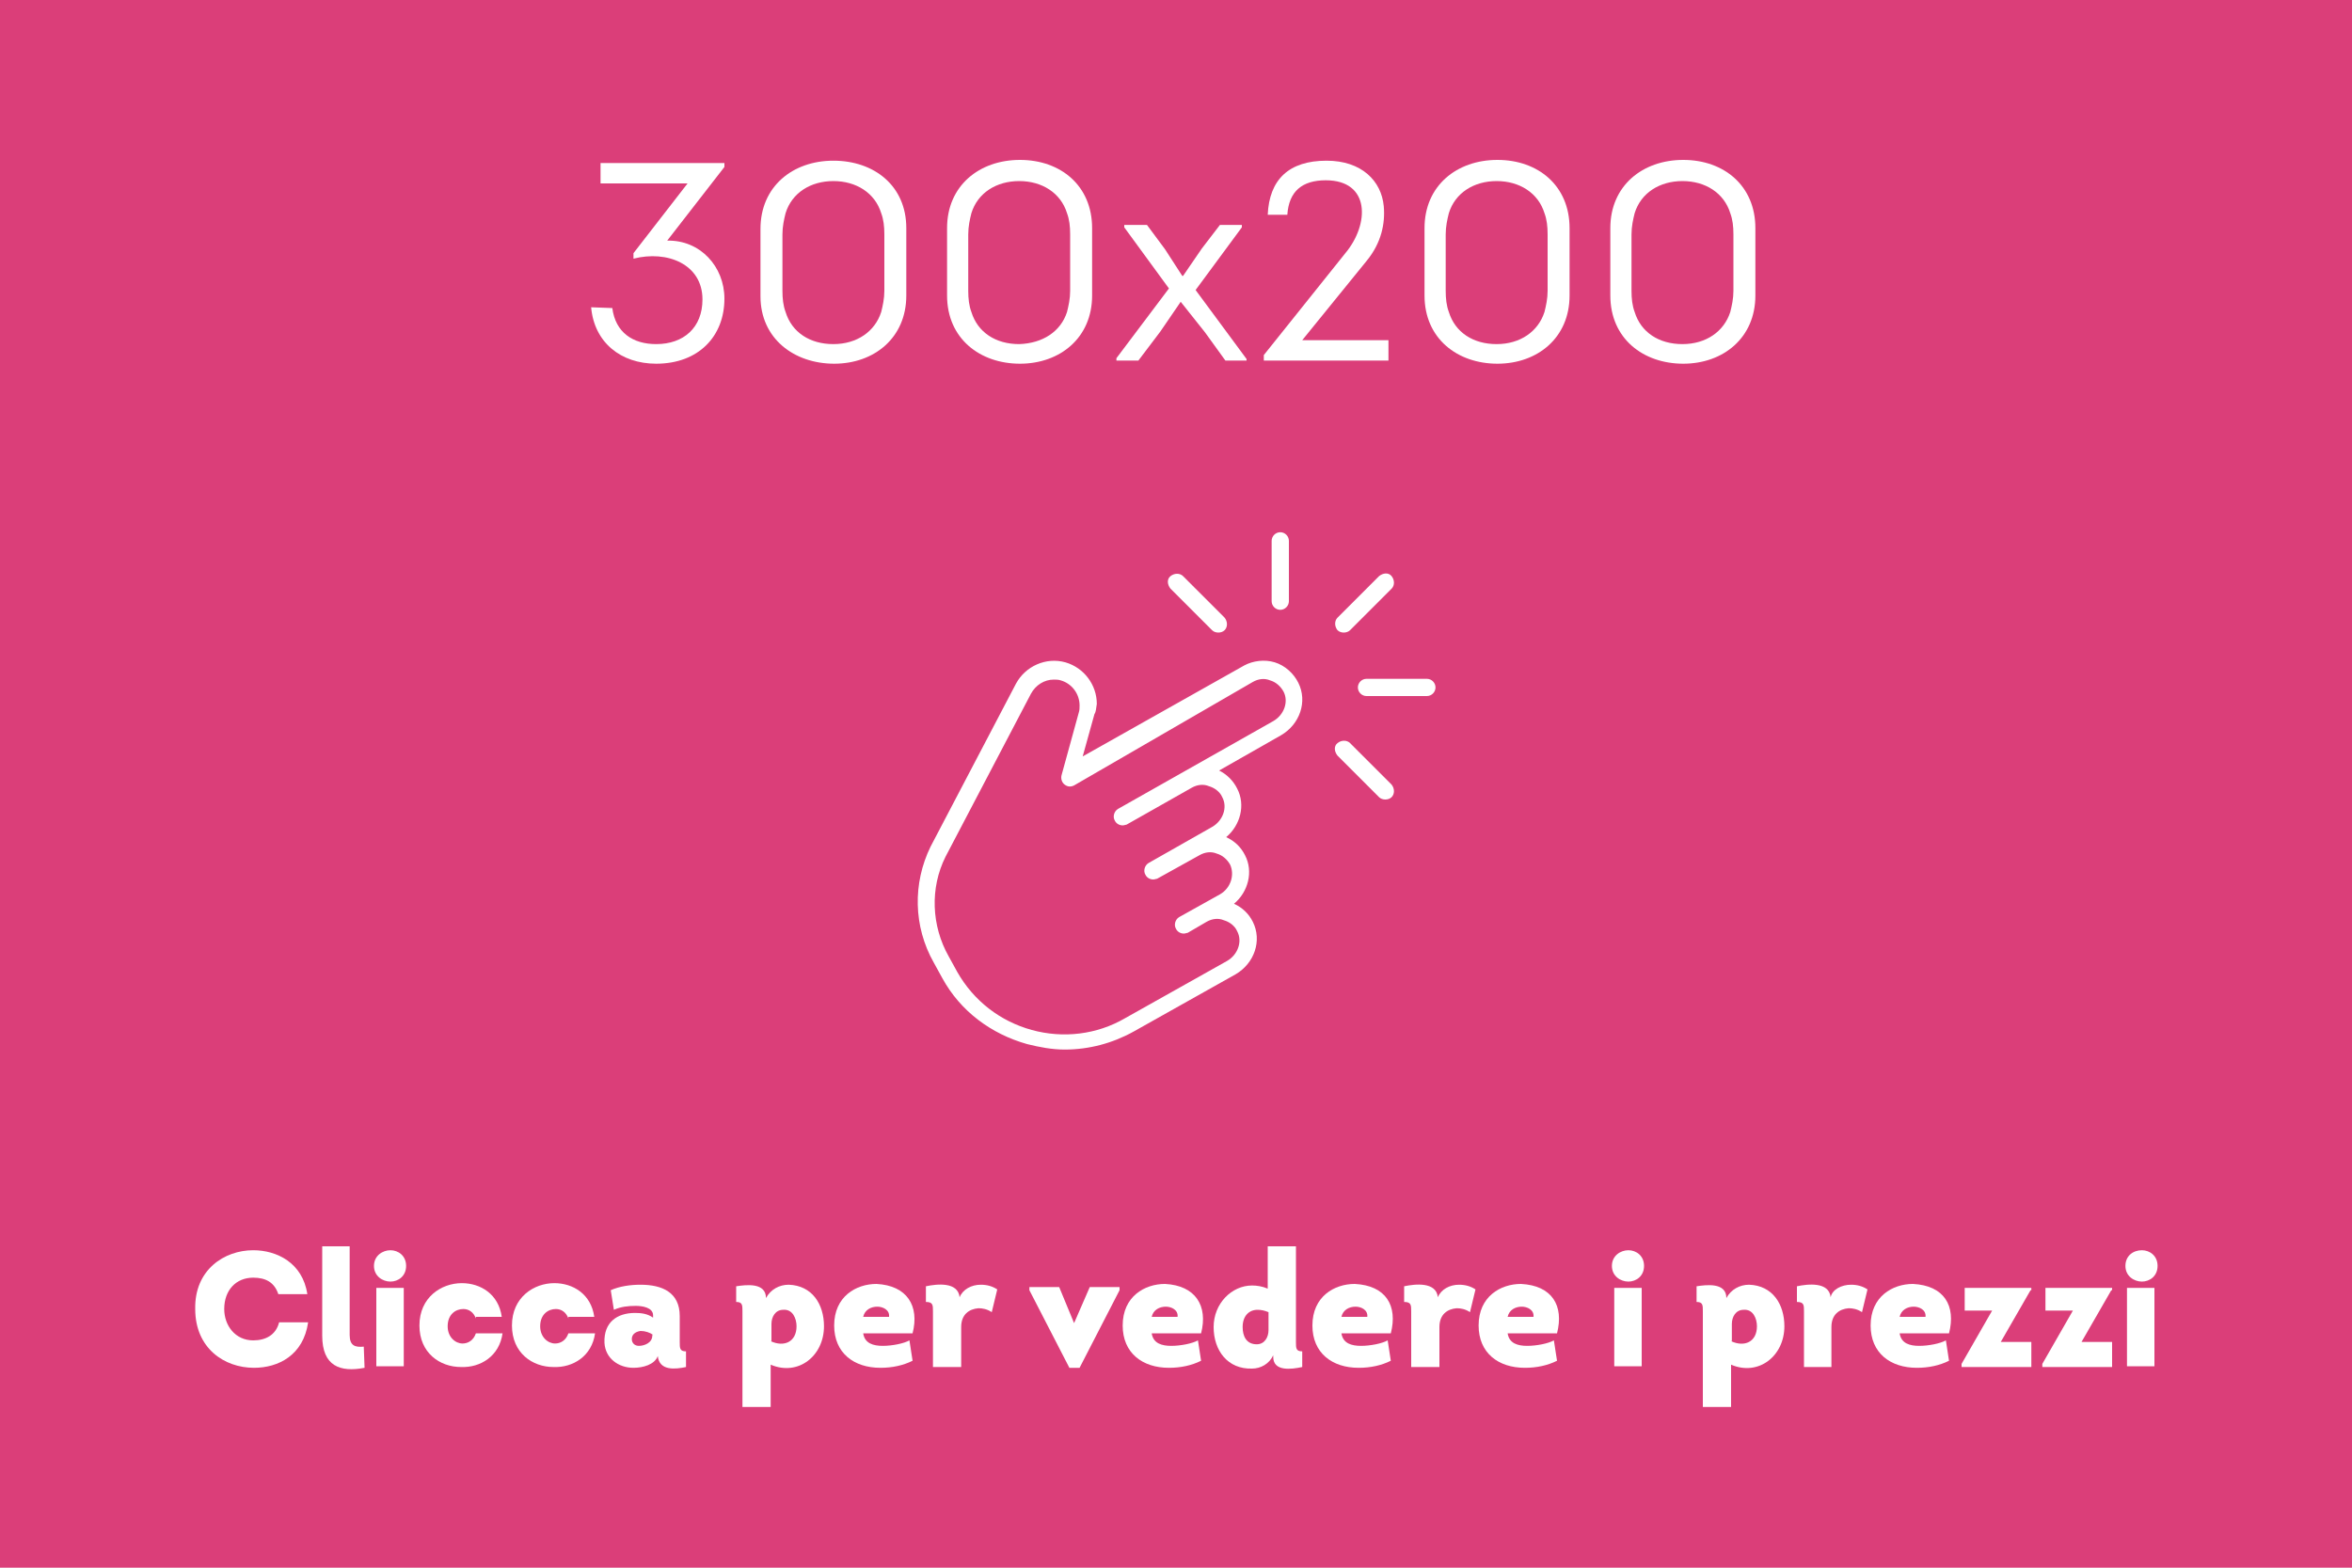 <?xml version="1.0" encoding="UTF-8"?> <svg xmlns="http://www.w3.org/2000/svg" xmlns:xlink="http://www.w3.org/1999/xlink" version="1.1" id="Livello_2_00000001645731799785583760000000231361375251720361_" x="0px" y="0px" viewBox="0 0 300 200" style="enable-background:new 0 0 300 200;" xml:space="preserve"> <style type="text/css"> .st0{fill:#DB3E79;} .st1{fill:#FFFFFF;} .st2{enable-background:new ;} </style> <g id="Livello_1-2"> <rect class="st0" width="300" height="200"></rect> <g> <g> <path class="st1" d="M78.1,39.3c0.4,3.1,2.6,4.6,5.6,4.6c3.5,0,5.9-2.1,5.9-5.7c0-4.5-4.5-6.3-8.8-5.2v-0.7l6.9-8.9H76.6v-2.6 h15.8v0.5l-7.3,9.4c4.2-0.1,7.3,3.3,7.3,7.4c0,4.8-3.3,8.3-8.7,8.3c-4.5,0-7.9-2.7-8.3-7.2L78.1,39.3L78.1,39.3z"></path> <path class="st1" d="M115.6,29.1v8.6c0,5.4-4.1,8.7-9.2,8.7S97,43.2,97,37.8v-8.6c0-5.4,4.1-8.7,9.3-8.7S115.6,23.7,115.6,29.1z M112.4,39.8c0.2-0.8,0.4-1.7,0.4-2.7v-7.2c0-1-0.1-1.9-0.4-2.7c-0.8-2.6-3.2-4.1-6.1-4.1s-5.3,1.5-6.1,4.1 c-0.2,0.8-0.4,1.7-0.4,2.7v7.2c0,1,0.1,1.9,0.4,2.7c0.8,2.6,3.1,4.1,6.1,4.1S111.6,42.3,112.4,39.8z"></path> <path class="st1" d="M139.3,29.1v8.6c0,5.4-4.1,8.7-9.2,8.7s-9.3-3.2-9.3-8.7v-8.6c0-5.4,4.1-8.7,9.3-8.7S139.3,23.7,139.3,29.1z M136.1,39.8c0.2-0.8,0.4-1.7,0.4-2.7v-7.2c0-1-0.1-1.9-0.4-2.7c-0.8-2.6-3.2-4.1-6.1-4.1s-5.3,1.5-6.1,4.1 c-0.2,0.8-0.4,1.7-0.4,2.7v7.2c0,1,0.1,1.9,0.4,2.7c0.8,2.6,3.1,4.1,6.1,4.1C133,43.8,135.3,42.3,136.1,39.8z"></path> <path class="st1" d="M150.6,38.5l-2.6,3.8l-2.8,3.7h-2.8v-0.3l6.7-8.9l-5.7-7.8v-0.3h2.9l2.3,3.1l2.2,3.4h0.1l2.4-3.5l2.3-3h2.8 V29l-5.9,8l6.5,8.8V46h-2.7l-2.6-3.6L150.6,38.5L150.6,38.5L150.6,38.5z"></path> <path class="st1" d="M164.2,27.4h-2.5c0.2-4.5,2.7-6.9,7.5-6.9c4.5,0,7,2.6,7.3,5.8c0.2,2.2-0.3,4.7-2.2,7l-8.2,10.1h11V46h-15.9 v-0.7l10.4-13c3.1-3.7,3.2-9.3-2.5-9.3C166.1,23,164.4,24.4,164.2,27.4L164.2,27.4z"></path> <path class="st1" d="M200.2,29.1v8.6c0,5.4-4.1,8.7-9.2,8.7s-9.3-3.2-9.3-8.7v-8.6c0-5.4,4.1-8.7,9.3-8.7S200.2,23.7,200.2,29.1 L200.2,29.1z M197,39.8c0.2-0.8,0.4-1.7,0.4-2.7v-7.2c0-1-0.1-1.9-0.4-2.7c-0.8-2.6-3.2-4.1-6.1-4.1s-5.3,1.5-6.1,4.1 c-0.2,0.8-0.4,1.7-0.4,2.7v7.2c0,1,0.1,1.9,0.4,2.7c0.8,2.6,3.1,4.1,6.1,4.1S196.2,42.3,197,39.8z"></path> <path class="st1" d="M223.9,29.1v8.6c0,5.4-4.1,8.7-9.2,8.7s-9.3-3.2-9.3-8.7v-8.6c0-5.4,4.1-8.7,9.3-8.7S223.9,23.7,223.9,29.1 L223.9,29.1z M220.7,39.8c0.2-0.8,0.4-1.7,0.4-2.7v-7.2c0-1-0.1-1.9-0.4-2.7c-0.8-2.6-3.2-4.1-6.1-4.1s-5.3,1.5-6.1,4.1 c-0.2,0.8-0.4,1.7-0.4,2.7v7.2c0,1,0.1,1.9,0.4,2.7c0.8,2.6,3.1,4.1,6.1,4.1S219.9,42.3,220.7,39.8z"></path> </g> <g class="st2"> <path class="st1" d="M32.3,159.5c3,0,6.3,1.6,6.9,5.6h-3.7c-0.5-1.5-1.6-2.1-3.2-2.1c-2.2,0-3.7,1.6-3.7,4c0,2.1,1.4,4,3.7,4 c1.6,0,2.9-0.7,3.3-2.3h3.7c-0.6,4.2-3.8,5.8-6.9,5.8c-3.8,0-7.5-2.5-7.5-7.5C24.8,162,28.6,159.5,32.3,159.5z"></path> <path class="st1" d="M44.6,159v11.3c0,1.4,0.7,1.6,1.8,1.5l0.1,2.7c-3.1,0.6-5.4-0.2-5.4-4.1V159H44.6z"></path> <path class="st1" d="M49.8,159.5c1,0,2,0.7,2,2c0,1.3-1,2-2,2c-1,0-2.1-0.7-2.1-2C47.7,160.2,48.8,159.5,49.8,159.5z M51.6,174.3 H48l0-10h3.5V174.3z"></path> <path class="st1" d="M60.7,168.2c-0.3-0.8-0.9-1.2-1.6-1.2c-1,0-2,0.7-2,2.2c0,1.4,1,2.2,1.9,2.2c0.7,0,1.4-0.4,1.7-1.3h3.4 c-0.4,2.9-2.8,4.4-5.3,4.3c-2.7,0-5.3-1.8-5.3-5.3c0-3.6,2.8-5.4,5.4-5.4c2.4,0,4.7,1.4,5.1,4.3H60.7z"></path> <path class="st1" d="M72.5,168.2c-0.3-0.8-0.9-1.2-1.6-1.2c-1,0-2,0.7-2,2.2c0,1.4,1,2.2,1.9,2.2c0.7,0,1.4-0.4,1.7-1.3h3.4 c-0.4,2.9-2.8,4.4-5.3,4.3c-2.7,0-5.3-1.8-5.3-5.3c0-3.6,2.8-5.4,5.4-5.4c2.4,0,4.7,1.4,5.1,4.3H72.5z"></path> <path class="st1" d="M80.8,174.5c-1.9,0-3.6-1.2-3.7-3.2c-0.1-2.6,1.6-3.8,3.9-3.8c0.8,0,1.6,0.1,2.3,0.6v-0.3 c0-1-1.4-1.2-2.2-1.2c-1,0-1.9,0.1-2.8,0.5l-0.4-2.5c1.1-0.5,2.5-0.7,3.8-0.7c2.8,0,5,1,5,4v3.3c0,0.8,0,1.2,0.8,1.2v2 c-1.4,0.3-3.4,0.5-3.6-1.4C83.5,174.1,82,174.5,80.8,174.5z M83.3,170.3c-0.4-0.3-1-0.5-1.6-0.5c-0.7,0.1-1.2,0.5-1.1,1.2 c0.1,0.5,0.5,0.7,0.9,0.7c0.7,0,1.7-0.4,1.7-1.3V170.3z"></path> <path class="st1" d="M97.7,165.6c0.6-1.1,1.7-1.7,2.9-1.7c3,0.1,4.5,2.5,4.5,5.3c0,3.8-3.3,6.4-6.8,4.9v5.4h-3.6v-12.2 c0-0.8,0-1.2-0.8-1.2v-2C95.2,163.9,97.7,163.6,97.7,165.6L97.7,165.6z M98.3,171.1c1.7,0.8,3.3,0.1,3.3-1.9c0-1-0.5-2.2-1.7-2.1 c-1,0-1.5,0.9-1.5,1.8V171.1z"></path> <path class="st1" d="M116.4,170.1h-6.3c0.2,1.3,1.3,1.6,2.5,1.6c1.2,0,2.7-0.3,3.4-0.7l0.4,2.6c-1.2,0.6-2.6,0.9-4.1,0.9 c-3.4,0-5.9-1.9-5.9-5.4c0-3.7,2.8-5.3,5.4-5.3C115.7,164,117.3,166.6,116.4,170.1z M113.4,168c0.1-0.9-0.8-1.3-1.5-1.3 c-0.8,0-1.6,0.4-1.8,1.3H113.4z"></path> </g> <g class="st2"> <path class="st1" d="M125.1,163.9c0.8,0,1.5,0.2,2.1,0.6l-0.7,2.9c-0.6-0.4-1.2-0.5-1.7-0.5c-1.2,0.1-2.2,0.8-2.2,2.4v5.1H119 v-7.1c0-0.8,0-1.2-0.9-1.2v-2c1.4-0.3,4.1-0.6,4.3,1.4C122.8,164.5,123.9,163.9,125.1,163.9z"></path> </g> <g class="st2"> <path class="st1" d="M136.4,174.5l-5.1-9.9v-0.4h3.8l1.9,4.6h0l2-4.6h3.8v0.4l-5.1,9.9H136.4z"></path> </g> <g class="st2"> <path class="st1" d="M153.2,170.1h-6.3c0.2,1.3,1.3,1.6,2.5,1.6c1.2,0,2.7-0.3,3.4-0.7l0.4,2.6c-1.2,0.6-2.6,0.9-4.1,0.9 c-3.4,0-5.9-1.9-5.9-5.4c0-3.7,2.8-5.3,5.4-5.3C152.5,164,154.1,166.6,153.2,170.1z M150.2,168c0.1-0.9-0.8-1.3-1.5-1.3 c-0.8,0-1.6,0.4-1.8,1.3H150.2z"></path> </g> <g class="st2"> <path class="st1" d="M162.4,172.9c-0.5,1.1-1.6,1.7-2.7,1.7c-3.1,0.1-4.9-2.3-4.9-5.3c0-3,2.3-5.3,4.9-5.3c0.6,0,1.3,0.1,2,0.4 V159h3.6v12.2c0,0.8,0,1.2,0.8,1.2v2c-1.4,0.3-3.7,0.6-3.7-1.3V172.9z M161.8,167.4c-0.5-0.2-0.9-0.3-1.4-0.3 c-1.1,0-1.9,0.8-1.9,2.2c0,1.2,0.5,2.2,1.8,2.2c1,0,1.5-0.9,1.5-1.8V167.4z"></path> </g> <g class="st2"> <path class="st1" d="M177.4,170.1h-6.3c0.2,1.3,1.3,1.6,2.5,1.6c1.2,0,2.7-0.3,3.4-0.7l0.4,2.6c-1.2,0.6-2.6,0.9-4.1,0.9 c-3.4,0-5.9-1.9-5.9-5.4c0-3.7,2.8-5.3,5.4-5.3C176.8,164,178.3,166.6,177.4,170.1z M174.4,168c0.1-0.9-0.8-1.3-1.5-1.3 c-0.8,0-1.6,0.4-1.8,1.3H174.4z"></path> </g> <g class="st2"> <path class="st1" d="M186.1,163.9c0.8,0,1.5,0.2,2.1,0.6l-0.7,2.9c-0.6-0.4-1.2-0.5-1.7-0.5c-1.2,0.1-2.2,0.8-2.2,2.4v5.1H180 v-7.1c0-0.8,0-1.2-0.9-1.2v-2c1.4-0.3,4.1-0.6,4.3,1.4C183.8,164.5,184.9,163.9,186.1,163.9z"></path> </g> <g class="st2"> <path class="st1" d="M198.6,170.1h-6.3c0.2,1.3,1.3,1.6,2.5,1.6c1.2,0,2.7-0.3,3.4-0.7l0.4,2.6c-1.2,0.6-2.6,0.9-4.1,0.9 c-3.4,0-5.9-1.9-5.9-5.4c0-3.7,2.8-5.3,5.4-5.3C198,164,199.5,166.6,198.6,170.1z M195.6,168c0.1-0.9-0.8-1.3-1.5-1.3 c-0.8,0-1.6,0.4-1.8,1.3H195.6z"></path> <path class="st1" d="M207.7,159.5c1,0,2,0.7,2,2c0,1.3-1,2-2,2c-1,0-2.1-0.7-2.1-2C205.6,160.2,206.7,159.5,207.7,159.5z M209.5,174.3h-3.6l0-10h3.5V174.3z"></path> <path class="st1" d="M220.2,165.6c0.6-1.1,1.7-1.7,2.9-1.7c3,0.1,4.5,2.5,4.5,5.3c0,3.8-3.3,6.4-6.8,4.9v5.4h-3.6v-12.2 c0-0.8,0-1.2-0.8-1.2v-2C217.7,163.9,220.2,163.6,220.2,165.6L220.2,165.6z M220.8,171.1c1.7,0.8,3.3,0.1,3.3-1.9 c0-1-0.5-2.2-1.7-2.1c-1,0-1.5,0.9-1.5,1.8V171.1z"></path> </g> <g class="st2"> <path class="st1" d="M236.1,163.9c0.8,0,1.5,0.2,2.1,0.6l-0.7,2.9c-0.6-0.4-1.2-0.5-1.7-0.5c-1.2,0.1-2.2,0.8-2.2,2.4v5.1h-3.5 v-7.1c0-0.8,0-1.2-0.9-1.2v-2c1.4-0.3,4.1-0.6,4.3,1.4C233.7,164.5,234.9,163.9,236.1,163.9z"></path> </g> <g class="st2"> <path class="st1" d="M248.6,170.1h-6.3c0.2,1.3,1.3,1.6,2.5,1.6c1.2,0,2.7-0.3,3.4-0.7l0.4,2.6c-1.2,0.6-2.6,0.9-4.1,0.9 c-3.4,0-5.9-1.9-5.9-5.4c0-3.7,2.8-5.3,5.4-5.3C248,164,249.5,166.6,248.6,170.1z M245.6,168c0.1-0.9-0.8-1.3-1.5-1.3 c-0.8,0-1.6,0.4-1.8,1.3H245.6z"></path> <path class="st1" d="M259,164.6l-3.8,6.6h3.9v3.2h-8.9v-0.4l3.9-6.8h-3.5v-2.9h8.5V164.6z"></path> <path class="st1" d="M269.3,164.6l-3.8,6.6h3.9v3.2h-8.9v-0.4l3.9-6.8h-3.5v-2.9h8.5V164.6z"></path> <path class="st1" d="M273.2,159.5c1,0,2,0.7,2,2c0,1.3-1,2-2,2c-1,0-2.1-0.7-2.1-2C271.1,160.2,272.1,159.5,273.2,159.5z M274.9,174.3h-3.6l0-10h3.5V174.3z"></path> </g> <g> <path class="st1" d="M139.9,89.8c0-2.4-1.6-4.6-4-5.3c-2.5-0.7-5.1,0.5-6.3,2.7l-10.9,20.8c-2.3,4.7-2.2,10.2,0.4,14.8l1.1,2 c2.3,4.2,6.2,7.1,10.8,8.4c1.6,0.4,3.2,0.7,4.8,0.7c3.1,0,6.1-0.8,8.8-2.3l13-7.3c2.4-1.4,3.4-4.3,2.2-6.7 c-0.5-1-1.3-1.8-2.4-2.3c1.8-1.5,2.5-4.1,1.4-6.2c-0.5-1-1.3-1.8-2.4-2.3c1.8-1.5,2.5-4.1,1.4-6.2c-0.5-1-1.3-1.8-2.3-2.3 l7.9-4.5c2.4-1.4,3.4-4.3,2.2-6.7c-0.6-1.2-1.7-2.2-3-2.6c-1.3-0.4-2.8-0.2-3.9,0.4l-20.6,11.6l1.5-5.4 C139.8,90.8,139.8,90.4,139.9,89.8L139.9,89.8L139.9,89.8z M159.8,87c0.7-0.4,1.5-0.5,2.2-0.2c0.7,0.2,1.3,0.7,1.7,1.4 c0.7,1.3,0.1,3-1.3,3.8l-19.8,11.2c-0.5,0.3-0.7,1-0.4,1.5c0.2,0.4,0.6,0.6,1,0.6c0.2,0,0.4-0.1,0.5-0.1l8.3-4.7l0,0 c0.7-0.4,1.5-0.5,2.2-0.2c0.7,0.2,1.4,0.7,1.7,1.4c0.7,1.3,0.1,3-1.3,3.8l-8.1,4.6c-0.5,0.3-0.7,1-0.4,1.5c0.2,0.4,0.6,0.6,1,0.6 c0.2,0,0.4-0.1,0.5-0.1l5.4-3l0,0c0.7-0.4,1.5-0.5,2.2-0.2c0.7,0.2,1.3,0.7,1.7,1.4c0.6,1.3,0.1,3-1.3,3.8l-5.2,2.9 c-0.5,0.3-0.7,1-0.4,1.5c0.2,0.4,0.6,0.6,1,0.6c0.2,0,0.4-0.1,0.5-0.1l2.4-1.4l0,0c0.7-0.4,1.5-0.5,2.2-0.2 c0.7,0.2,1.4,0.7,1.7,1.4c0.7,1.3,0.1,3-1.3,3.8l-13,7.3c-3.6,2.1-7.9,2.6-11.9,1.5c-4-1.1-7.4-3.7-9.5-7.4l-1.1-2 c-2.2-3.9-2.4-8.7-0.4-12.7l10.9-20.8c0.6-1.1,1.7-1.8,2.9-1.8c0.3,0,0.6,0,0.9,0.1c1.4,0.4,2.4,1.7,2.4,3.2c0,0.3,0,0.6-0.1,0.9 l-2.2,8c-0.1,0.4,0,0.9,0.4,1.2c0.4,0.3,0.8,0.3,1.2,0.1L159.8,87L159.8,87L159.8,87z"></path> <path class="st1" d="M171.4,80.7c0.3,0,0.6-0.1,0.8-0.3l5.3-5.3c0.4-0.4,0.4-1.1,0-1.6s-1.1-0.4-1.6,0l-5.3,5.3 c-0.4,0.4-0.4,1.1,0,1.6C170.8,80.6,171.1,80.7,171.4,80.7z"></path> <path class="st1" d="M155.4,80.7c0.3,0,0.6-0.1,0.8-0.3c0.4-0.4,0.4-1.1,0-1.6l-5.3-5.3c-0.4-0.4-1.1-0.4-1.6,0s-0.4,1.1,0,1.6 l5.3,5.3C154.8,80.6,155.1,80.7,155.4,80.7z"></path> <path class="st1" d="M170.6,96.4l5.3,5.3c0.2,0.2,0.5,0.3,0.8,0.3s0.6-0.1,0.8-0.3c0.4-0.4,0.4-1.1,0-1.6l-5.3-5.3 c-0.4-0.4-1.1-0.4-1.6,0S170.2,95.9,170.6,96.4z"></path> <path class="st1" d="M164.4,76.7v-7.7c0-0.6-0.5-1.1-1.1-1.1s-1.1,0.5-1.1,1.1v7.7c0,0.6,0.5,1.1,1.1,1.1S164.4,77.3,164.4,76.7z "></path> <path class="st1" d="M182,86.6h-7.7c-0.6,0-1.1,0.5-1.1,1.1s0.5,1.1,1.1,1.1h7.7c0.6,0,1.1-0.5,1.1-1.1S182.6,86.6,182,86.6z"></path> </g> </g> </g> </svg> 